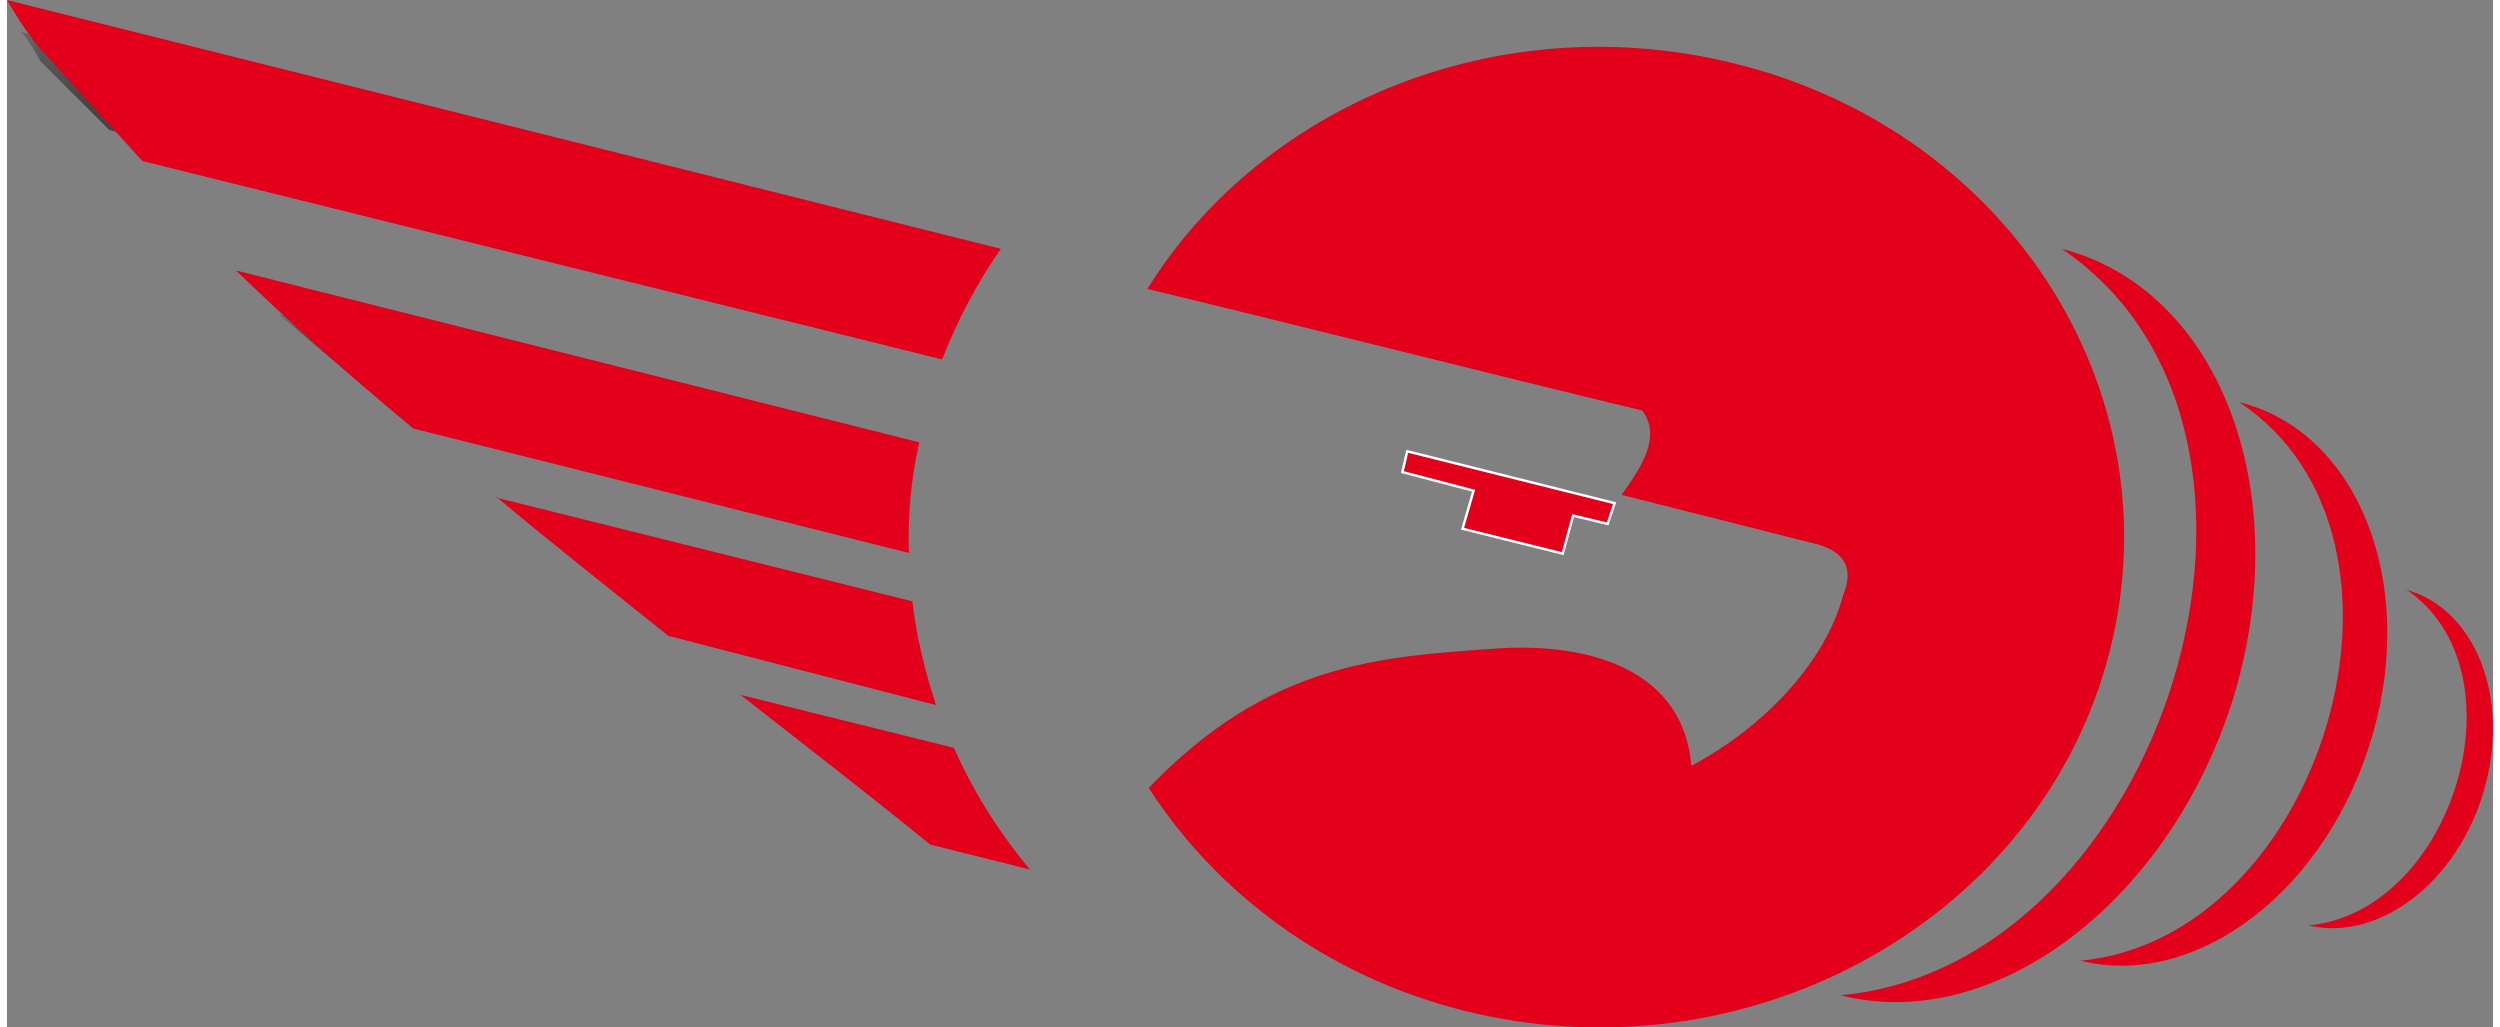 <svg xmlns="http://www.w3.org/2000/svg" width="219" height="90" fill-rule="evenodd" viewBox="0 0 35.97 14.865" shape-rendering="geometricPrecision" text-rendering="geometricPrecision" image-rendering="optimizeQuality" clip-rule="evenodd"><rect x="0" y="0" width="35.97" height="14.865" fill="#808080" stroke="none"/><defs><style type="text/css"><![CDATA[
    .str0 {stroke:#FEFEFE;stroke-width:0.036;stroke-miterlimit:22.926}
    .fil0 {fill:#373435}
    .fil1 {fill:#E2001A}
   ]]></style><mask id="id0"><linearGradient id="id1" x1="-.393" x2="11.001" y1=".396" y2="4.159" gradientUnits="userSpaceOnUse"><stop offset="0" stop-color="#fff"/><stop offset="1" stop-opacity="0" stop-color="#fff"/></linearGradient><path fill="url(#id1)" d="M.17.4H9.9v3.5H.18z"/></mask><mask id="id2"><linearGradient id="id3" x1="3.476" x2="12.674" y1="5.924" y2="5.844" gradientUnits="userSpaceOnUse"><stop offset="0" stop-color="#fff"/><stop offset="1" stop-opacity="0" stop-color="#fff"/></linearGradient><path fill="url(#id3)" d="M3.87 4.5h7.7v2.86h-7.7z"/></mask></defs><g id="Camada_x0020_1"><path d="M.2.46L9.87 2.9c-.24.3-.45.6-.6.95L1.48 1.88l-1-1C.4.72.3.57.2.45z" class="fil0" mask="url(#id0)"/><path d="M3.92 4.54l7.6 1.8c-.16.3-.3.63-.4.98l-5.44-1.3-1.76-1.48z" class="fil0" mask="url(#id2)"/><path d="M20.26 6.53l3 .75-.1.3-.5-.12-.15.55-1.45-.36.16-.55-1.03-.27z" class="fil1 str0"/><path d="M25 .92c4.05 1 6.46 4.9 5.37 8.7-1.08 3.77-5.25 6.02-9.3 5-1.98-.5-3.57-1.7-4.55-3.22 1.73-1.8 3.3-1.9 5.08-2.02 1.33-.08 2.66.33 2.77 1.7 1.02-.54 1.94-1.48 2.2-2.48.14-.34.05-.6-.36-.72-.94-.24-1.9-.48-2.85-.72.32-.44.57-.86.3-1.22-2.4-.58-4.76-1.18-7.16-1.76 1.68-2.7 5.13-4.1 8.5-3.26zM0 0l14.38 3.6c-.35.5-.63 1.04-.85 1.6L1.96 2.33.46.68C.27.45.13.22 0 0zM3.34 3.92L13.2 6.4c-.12.53-.17 1.07-.15 1.6L5.88 6.2c-.92-.76-1.78-1.53-2.56-2.28zM7.08 7.2l6.02 1.5c.06.52.18 1 .34 1.5L9.57 9.2c-.85-.68-1.7-1.35-2.5-2.02zM10.6 10.05l3.1.77c.28.63.65 1.22 1.1 1.76l-1.44-.36c-.9-.73-1.83-1.45-2.75-2.17zM29.73 3.6c2.26.58 3.38 3.46 2.5 6.44-.9 2.97-3.45 4.93-5.7 4.36 4.68-.43 7.1-8.16 3.2-10.8zM32.3 5.82c1.7.42 2.57 2.58 1.93 4.8-.64 2.24-2.53 3.7-4.23 3.28 3.5-.33 5.25-6.12 2.3-8.08zM34.7 8.53c1 .26 1.53 1.55 1.14 2.9-.38 1.33-1.52 2.2-2.54 1.96 2.1-.2 3.16-3.7 1.4-4.87z" class="fil1"/></g></svg>